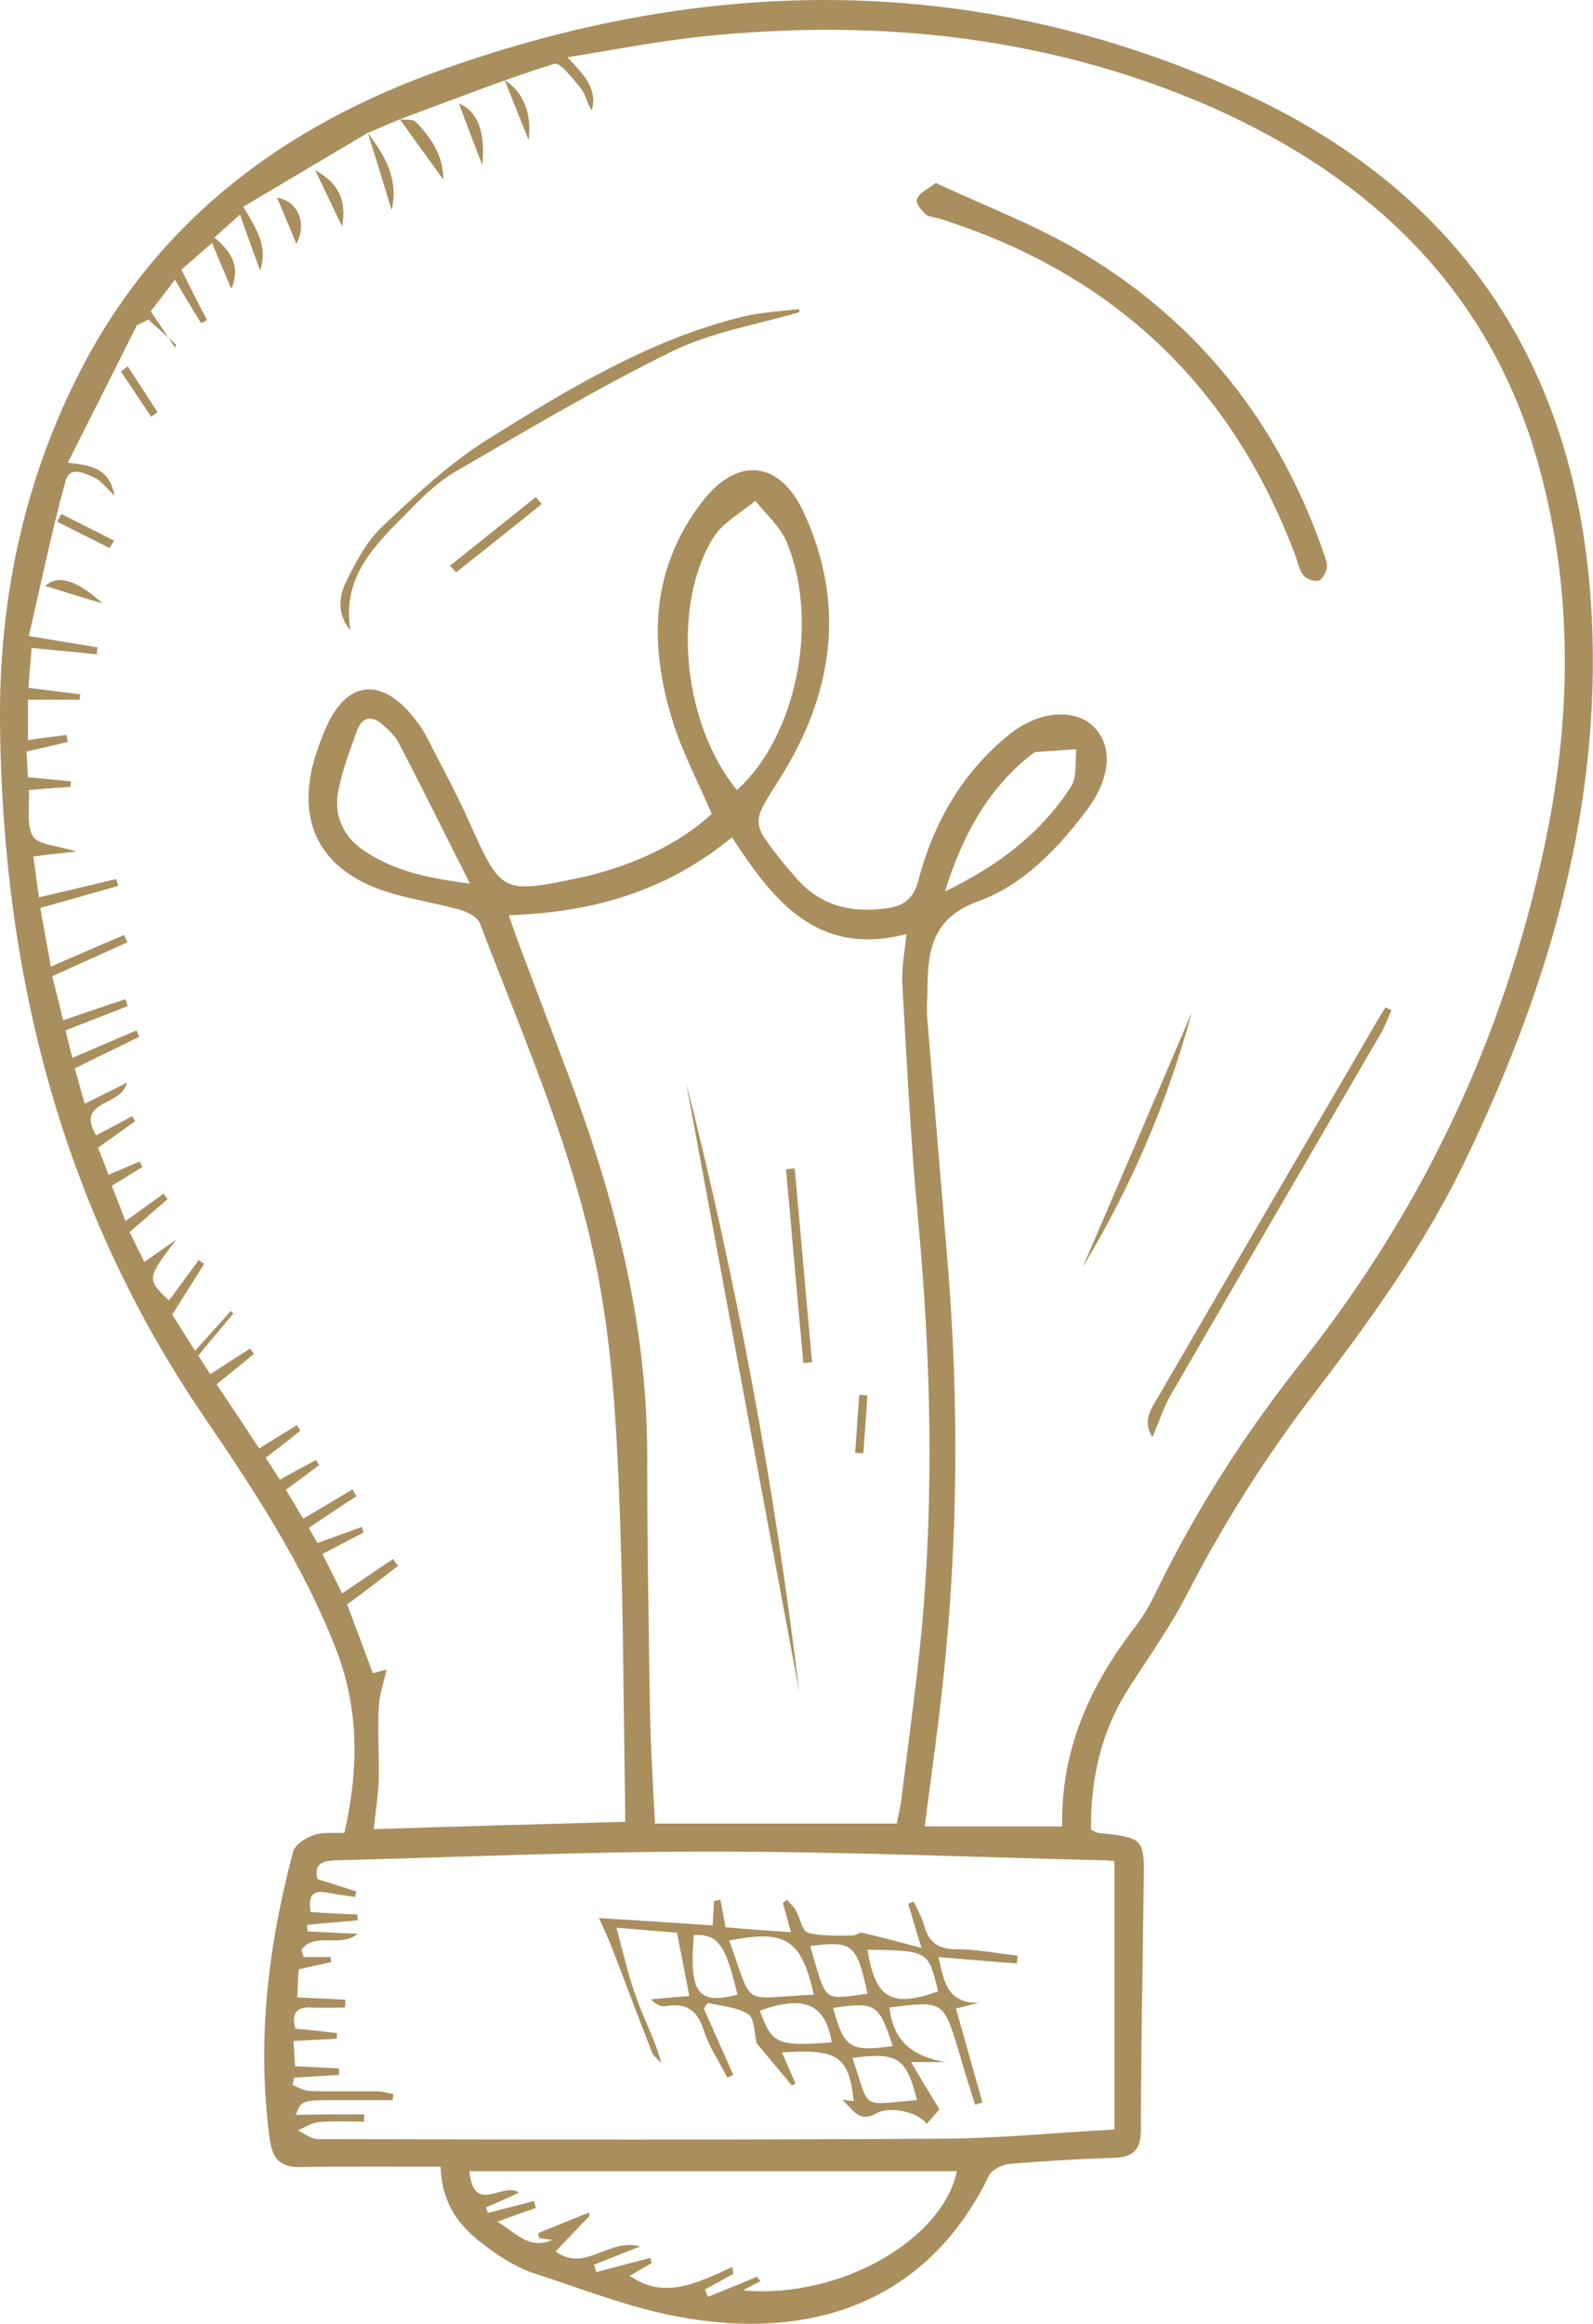 <svg width="48" height="70" viewBox="0 0 48 70" fill="none" xmlns="http://www.w3.org/2000/svg">
<g clip-path="url(#clip0_8002_563)">
<path d="M13.277 65.262C11.855 65.262 10.447 65.249 9.053 65.276C8.446 65.29 8.212 65.028 8.129 64.448C7.729 61.505 8.074 58.619 8.833 55.773C8.888 55.566 9.205 55.359 9.454 55.276C9.716 55.179 10.047 55.221 10.378 55.207C10.806 53.315 10.834 51.492 10.116 49.655C9.136 47.141 7.673 44.917 6.169 42.707C1.863 36.409 0.083 29.365 1.5678e-05 21.837C-0.041 18.066 0.718 14.434 2.484 11.05C4.83 6.561 8.626 3.771 13.277 2.113C21.364 -0.774 29.438 -0.829 37.332 2.735C44.343 5.898 47.779 11.533 47.986 19.171C48.138 24.751 46.565 29.931 44.177 34.903C42.949 37.472 41.293 39.765 39.568 42.017C38.118 43.909 36.863 45.898 35.772 48.011C35.262 49.005 34.599 49.931 33.992 50.884C33.164 52.182 32.86 53.619 32.874 55.111C32.984 55.166 33.026 55.193 33.067 55.207C34.489 55.359 34.489 55.359 34.461 56.809C34.434 59.254 34.378 61.685 34.378 64.13C34.378 64.765 34.144 64.986 33.536 65C32.502 65.028 31.466 65.097 30.431 65.18C30.21 65.193 29.879 65.359 29.796 65.539C28.002 69.24 24.58 70.566 20.412 69.779C18.935 69.503 17.514 68.936 16.064 68.467C15.678 68.343 15.305 68.121 14.974 67.9C14.105 67.307 13.318 66.644 13.277 65.262ZM12.048 3.591C11.731 3.729 11.4 3.867 11.082 4.005L11.096 3.992C9.84 4.738 8.584 5.483 7.328 6.229C7.742 6.906 8.074 7.417 7.839 8.149C7.618 7.555 7.439 7.058 7.232 6.464C6.901 6.754 6.707 6.934 6.459 7.155C6.956 7.569 7.259 8.011 6.97 8.702C6.763 8.204 6.583 7.79 6.39 7.32C5.976 7.68 5.7 7.914 5.465 8.122C5.755 8.702 5.99 9.171 6.238 9.641C6.183 9.668 6.114 9.71 6.059 9.738C5.81 9.323 5.562 8.923 5.272 8.425C4.968 8.826 4.72 9.144 4.541 9.378C4.817 9.793 5.051 10.124 5.272 10.47C5.286 10.442 5.3 10.414 5.313 10.387C5.037 10.138 4.748 9.876 4.472 9.627C4.361 9.682 4.237 9.738 4.127 9.793C3.45 11.146 2.76 12.514 2.043 13.936C2.76 14.019 3.298 14.102 3.45 14.931C3.188 14.682 3.064 14.503 2.884 14.406C2.567 14.254 2.098 14.019 1.974 14.489C1.546 16.05 1.228 17.624 0.869 19.157C1.684 19.296 2.305 19.392 2.94 19.503C2.926 19.572 2.926 19.641 2.912 19.71C2.277 19.641 1.642 19.586 0.952 19.517C0.911 19.986 0.883 20.345 0.856 20.718C1.422 20.787 1.918 20.856 2.415 20.912C2.415 20.967 2.401 21.022 2.401 21.077C1.891 21.077 1.394 21.077 0.842 21.077C0.842 21.506 0.842 21.892 0.842 22.293C1.242 22.238 1.629 22.182 2.001 22.141C2.015 22.21 2.029 22.279 2.043 22.348C1.642 22.445 1.242 22.541 0.8 22.638C0.814 22.901 0.828 23.149 0.842 23.412C1.311 23.453 1.725 23.494 2.139 23.536C2.139 23.591 2.125 23.646 2.125 23.702C1.725 23.729 1.325 23.757 0.869 23.798C0.897 24.309 0.787 24.862 0.994 25.193C1.159 25.456 1.739 25.47 2.305 25.649C1.767 25.704 1.408 25.746 1.007 25.801C1.063 26.243 1.118 26.616 1.173 27.03C2.001 26.837 2.746 26.657 3.505 26.478C3.519 26.547 3.547 26.616 3.561 26.685C2.788 26.906 2.015 27.127 1.215 27.348C1.325 27.956 1.422 28.508 1.532 29.116C2.291 28.785 3.022 28.467 3.74 28.163C3.768 28.232 3.809 28.315 3.837 28.384C3.105 28.715 2.374 29.047 1.573 29.406C1.684 29.834 1.78 30.235 1.905 30.732C2.595 30.497 3.188 30.29 3.781 30.097C3.809 30.166 3.823 30.235 3.85 30.304C3.257 30.539 2.65 30.773 1.974 31.036C2.029 31.271 2.098 31.547 2.181 31.865C2.871 31.575 3.492 31.298 4.113 31.036C4.14 31.105 4.168 31.174 4.196 31.229C3.561 31.547 2.912 31.851 2.25 32.182C2.36 32.541 2.443 32.873 2.553 33.246C2.995 33.025 3.367 32.845 3.823 32.611C3.671 33.343 2.263 33.121 2.898 34.199C3.285 33.992 3.63 33.812 3.989 33.619C4.016 33.674 4.044 33.729 4.071 33.771C3.712 34.033 3.34 34.296 2.953 34.572C3.064 34.862 3.174 35.124 3.271 35.387C3.63 35.235 3.92 35.111 4.209 34.986C4.237 35.041 4.265 35.097 4.292 35.152C3.989 35.331 3.699 35.525 3.367 35.718C3.505 36.077 3.643 36.409 3.781 36.782C4.209 36.478 4.568 36.215 4.927 35.953C4.968 36.008 5.01 36.063 5.051 36.119C4.679 36.436 4.306 36.768 3.906 37.113C4.058 37.431 4.209 37.721 4.347 38.011C4.706 37.762 5.01 37.555 5.313 37.334C4.416 38.522 4.416 38.536 5.093 39.171C5.396 38.771 5.686 38.356 5.99 37.956C6.045 37.997 6.1 38.039 6.155 38.066C5.838 38.577 5.507 39.088 5.189 39.599C5.382 39.903 5.562 40.193 5.879 40.691C6.266 40.249 6.611 39.876 6.956 39.489C6.983 39.517 7.011 39.544 7.025 39.572C6.68 39.986 6.335 40.401 5.976 40.829C6.1 41.036 6.224 41.215 6.335 41.395C6.749 41.133 7.135 40.87 7.535 40.621C7.577 40.677 7.618 40.732 7.646 40.787C7.273 41.091 6.901 41.395 6.528 41.699C6.997 42.403 7.411 43.025 7.811 43.633C8.239 43.356 8.598 43.149 8.943 42.928C8.984 42.983 9.012 43.039 9.053 43.094C8.722 43.356 8.391 43.619 8.005 43.909C8.156 44.144 8.294 44.351 8.432 44.572C8.833 44.351 9.178 44.157 9.523 43.978C9.55 44.033 9.592 44.088 9.619 44.13C9.288 44.378 8.957 44.627 8.612 44.876C8.805 45.179 8.957 45.456 9.136 45.746C9.675 45.428 10.144 45.152 10.627 44.862C10.668 44.931 10.696 45 10.737 45.069C10.268 45.373 9.799 45.691 9.302 46.022C9.412 46.202 9.495 46.354 9.564 46.478C10.033 46.312 10.475 46.146 10.903 45.995C10.917 46.05 10.944 46.105 10.958 46.16C10.558 46.367 10.144 46.588 9.716 46.809C9.951 47.279 10.144 47.652 10.309 47.997C10.861 47.624 11.345 47.293 11.841 46.961C11.896 47.03 11.938 47.099 11.993 47.169C11.482 47.555 10.972 47.956 10.461 48.329C10.723 49.033 10.986 49.724 11.234 50.401C11.441 50.345 11.593 50.304 11.648 50.29C11.565 50.677 11.427 51.05 11.414 51.423C11.372 52.127 11.427 52.845 11.414 53.55C11.4 54.061 11.317 54.572 11.262 55.097C13.829 55.014 16.299 54.945 18.838 54.876C18.838 54.696 18.838 54.572 18.838 54.434C18.783 51.215 18.783 47.983 18.645 44.765C18.562 42.679 18.424 40.58 18.038 38.522C17.348 34.793 15.802 31.34 14.463 27.818C14.395 27.624 14.091 27.472 13.856 27.403C13.07 27.182 12.228 27.072 11.455 26.796C9.619 26.133 8.929 24.724 9.481 22.845C9.578 22.514 9.702 22.196 9.84 21.878C10.447 20.539 11.427 20.401 12.38 21.506C12.559 21.713 12.725 21.948 12.849 22.182C13.277 23.025 13.732 23.854 14.118 24.71C15.112 26.934 15.112 26.934 17.541 26.423C17.582 26.409 17.638 26.409 17.679 26.395C19.101 26.036 20.398 25.47 21.447 24.517C21.033 23.55 20.577 22.693 20.288 21.782C19.542 19.434 19.584 17.141 21.171 15.097C22.233 13.729 23.503 13.881 24.221 15.442C25.518 18.26 25.09 20.953 23.462 23.508C22.661 24.779 22.62 24.751 23.558 25.939C23.683 26.105 23.834 26.257 23.959 26.409C24.676 27.265 25.615 27.514 26.691 27.362C27.216 27.293 27.519 27.099 27.671 26.519C28.127 24.793 28.982 23.287 30.39 22.141C31.301 21.395 32.405 21.326 32.971 21.906C33.55 22.5 33.454 23.467 32.736 24.42C31.867 25.566 30.831 26.657 29.493 27.141C28.113 27.638 27.961 28.577 27.947 29.751C27.947 30.028 27.919 30.304 27.933 30.58C28.14 33.121 28.361 35.663 28.568 38.218C28.899 42.362 28.858 46.492 28.416 50.635C28.265 52.072 28.058 53.495 27.864 55.014C29.272 55.014 30.611 55.014 32.005 55.014C31.963 52.721 32.833 50.773 34.213 48.992C34.461 48.674 34.668 48.301 34.848 47.928C36.048 45.456 37.525 43.163 39.236 41.008C42.866 36.423 45.309 31.271 46.523 25.552C47.338 21.768 47.42 17.97 46.413 14.199C44.991 8.854 41.417 5.414 36.518 3.232C31.66 1.105 26.512 0.552 21.24 1.091C19.887 1.229 18.549 1.492 17.099 1.726C17.61 2.265 18.01 2.68 17.831 3.329C17.693 3.122 17.651 2.859 17.514 2.68C17.279 2.389 16.879 1.865 16.699 1.92C15.126 2.417 13.594 3.025 12.048 3.591ZM15.333 27.569C15.443 27.887 15.526 28.149 15.623 28.398C16.133 29.751 16.644 31.105 17.155 32.459C18.521 36.091 19.487 39.82 19.501 43.743C19.501 46.298 19.542 48.854 19.584 51.409C19.598 52.569 19.68 53.743 19.735 54.931C22.206 54.931 24.593 54.931 27.022 54.931C27.064 54.682 27.133 54.434 27.16 54.199C27.367 52.514 27.602 50.829 27.768 49.13C28.154 44.972 28.044 40.815 27.657 36.657C27.436 34.323 27.326 31.989 27.188 29.641C27.16 29.171 27.257 28.702 27.312 28.135C24.607 28.84 23.282 27.099 22.054 25.221C20.067 26.865 17.817 27.486 15.333 27.569ZM10.972 63.688C10.972 63.757 10.972 63.84 10.972 63.909C10.516 63.909 10.061 63.881 9.606 63.923C9.385 63.936 9.178 64.088 8.971 64.171C9.178 64.268 9.371 64.434 9.578 64.434C15.885 64.448 22.178 64.461 28.485 64.42C30.155 64.406 31.825 64.24 33.578 64.144C33.578 61.409 33.578 58.757 33.578 56.063C33.468 56.05 33.357 56.036 33.247 56.036C29.286 55.939 25.339 55.773 21.378 55.773C17.624 55.773 13.884 55.939 10.13 56.036C9.73 56.05 9.454 56.119 9.564 56.602C9.978 56.727 10.351 56.851 10.737 56.975C10.723 57.03 10.71 57.086 10.696 57.141C10.406 57.099 10.116 57.058 9.826 57.003C9.343 56.92 9.302 57.196 9.357 57.597C9.84 57.624 10.296 57.652 10.765 57.666C10.765 57.721 10.779 57.776 10.779 57.845C10.268 57.887 9.757 57.928 9.247 57.983C9.261 58.053 9.261 58.108 9.274 58.177C9.771 58.204 10.282 58.232 10.779 58.246C10.282 58.688 9.495 58.177 9.081 58.729C9.109 58.798 9.123 58.881 9.15 58.95C9.426 58.95 9.688 58.95 9.964 58.95C9.964 59.005 9.978 59.047 9.978 59.102C9.661 59.171 9.343 59.24 8.998 59.323C8.984 59.613 8.971 59.876 8.957 60.166C9.468 60.193 9.937 60.207 10.406 60.235C10.406 60.318 10.406 60.401 10.392 60.47C10.061 60.47 9.73 60.483 9.399 60.47C8.915 60.442 8.777 60.663 8.902 61.105C9.316 61.146 9.744 61.188 10.158 61.243C10.158 61.298 10.144 61.354 10.144 61.409C9.716 61.437 9.302 61.45 8.846 61.478C8.86 61.768 8.874 61.989 8.888 62.238C9.357 62.265 9.785 62.279 10.213 62.307C10.213 62.376 10.213 62.431 10.213 62.5C9.757 62.528 9.316 62.555 8.86 62.583C8.846 62.652 8.833 62.735 8.819 62.804C8.984 62.873 9.164 62.983 9.33 62.983C10.02 63.011 10.71 62.983 11.4 62.997C11.552 62.997 11.703 63.053 11.855 63.08C11.841 63.135 11.841 63.204 11.828 63.26C11.303 63.26 10.779 63.26 10.254 63.26C9.081 63.26 9.081 63.26 8.915 63.702C9.606 63.688 10.282 63.688 10.972 63.688ZM22.385 68.992C25.394 69.254 28.43 67.403 28.83 65.4C23.959 65.4 19.073 65.4 14.146 65.4C14.27 66.754 15.154 65.691 15.637 66.05C15.278 66.216 14.96 66.354 14.643 66.492C14.657 66.547 14.684 66.602 14.698 66.657C15.167 66.533 15.637 66.423 16.092 66.298C16.106 66.367 16.133 66.436 16.147 66.505C15.802 66.63 15.457 66.754 14.988 66.92C15.554 67.265 15.94 67.776 16.644 67.472C16.506 67.459 16.382 67.431 16.244 67.417C16.23 67.362 16.23 67.32 16.216 67.265C16.727 67.058 17.238 66.851 17.748 66.644C17.748 66.685 17.762 66.713 17.762 66.754C17.417 67.099 17.086 67.459 16.741 67.818C17.651 68.467 18.314 67.403 19.294 67.666C18.728 67.887 18.314 68.052 17.9 68.218C17.928 68.287 17.941 68.37 17.969 68.439C18.507 68.301 19.059 68.149 19.598 68.011C19.611 68.066 19.625 68.108 19.639 68.163C19.418 68.301 19.183 68.425 18.976 68.55C20.039 69.296 21.047 68.743 22.068 68.287C22.082 68.356 22.082 68.425 22.096 68.495C21.806 68.646 21.53 68.812 21.24 68.964C21.267 69.033 21.295 69.116 21.336 69.185C21.833 68.978 22.33 68.784 22.813 68.577C22.841 68.619 22.882 68.674 22.91 68.716C22.73 68.798 22.565 68.895 22.385 68.992ZM22.206 23.798C23.986 22.196 24.704 18.757 23.71 16.34C23.517 15.87 23.089 15.497 22.758 15.083C22.344 15.442 21.806 15.718 21.516 16.16C20.218 18.204 20.564 21.796 22.206 23.798ZM14.16 26.616C13.401 25.11 12.725 23.743 12.021 22.39C11.91 22.169 11.717 21.989 11.524 21.823C11.207 21.547 10.917 21.588 10.765 21.989C10.544 22.61 10.296 23.232 10.185 23.881C10.061 24.586 10.351 25.193 10.944 25.608C11.869 26.243 12.904 26.45 14.16 26.616ZM28.472 26.851C30.114 26.064 31.37 25.083 32.267 23.702C32.46 23.412 32.391 22.942 32.432 22.569C32.032 22.597 31.618 22.624 31.218 22.652C31.135 22.666 31.066 22.749 30.983 22.804C29.741 23.826 29.01 25.152 28.472 26.851Z" fill="#A98F5E"/>
<path d="M28.196 5.511C29.7 6.215 31.259 6.796 32.667 7.652C36.117 9.724 38.505 12.735 39.844 16.547C39.899 16.727 39.995 16.906 39.982 17.072C39.968 17.224 39.857 17.445 39.733 17.486C39.609 17.528 39.374 17.445 39.278 17.334C39.154 17.182 39.112 16.961 39.043 16.768C37.139 11.644 33.564 8.26 28.361 6.602C28.209 6.547 28.016 6.547 27.906 6.464C27.768 6.354 27.588 6.119 27.63 6.008C27.671 5.829 27.906 5.732 28.196 5.511Z" fill="#A98F5E"/>
<path d="M24.083 9.406C22.799 9.779 21.447 10 20.26 10.58C18.038 11.671 15.899 12.942 13.76 14.185C13.249 14.475 12.794 14.903 12.38 15.331C11.386 16.34 10.282 17.307 10.558 18.992C10.158 18.508 10.199 17.983 10.434 17.514C10.723 16.92 11.055 16.298 11.524 15.856C12.518 14.917 13.553 13.95 14.698 13.232C17.113 11.726 19.556 10.235 22.358 9.544C22.924 9.406 23.503 9.378 24.083 9.309C24.083 9.351 24.083 9.378 24.083 9.406Z" fill="#A98F5E"/>
<path d="M34.724 43.287C34.406 42.804 34.696 42.417 34.917 42.044C37.001 38.453 39.098 34.862 41.196 31.271C41.376 30.953 41.555 30.649 41.748 30.345C41.803 30.373 41.872 30.401 41.928 30.428C41.831 30.649 41.748 30.87 41.638 31.077C39.526 34.71 37.401 38.343 35.303 41.975C35.069 42.362 34.931 42.818 34.724 43.287Z" fill="#A98F5E"/>
<path d="M35.91 30.497C35.179 33.204 34.075 35.76 32.626 38.163C33.73 35.608 34.82 33.052 35.91 30.497Z" fill="#A98F5E"/>
<path d="M13.553 17.044C14.422 16.354 15.278 15.663 16.147 14.972C16.202 15.041 16.258 15.11 16.327 15.18C15.471 15.87 14.601 16.561 13.746 17.238C13.677 17.168 13.622 17.113 13.553 17.044Z" fill="#A98F5E"/>
<path d="M12.048 3.591C12.214 3.619 12.435 3.577 12.531 3.674C13.001 4.157 13.359 4.696 13.359 5.414C12.918 4.793 12.476 4.199 12.048 3.591Z" fill="#A98F5E"/>
<path d="M11.082 4.006C11.593 4.682 12.021 5.387 11.8 6.326C11.565 5.552 11.331 4.779 11.082 4.006Z" fill="#A98F5E"/>
<path d="M15.926 4.213C15.692 3.633 15.457 3.039 15.209 2.417C15.747 2.749 16.037 3.398 15.926 4.213Z" fill="#A98F5E"/>
<path d="M3.298 16.506C2.774 16.243 2.25 15.981 1.725 15.718C1.766 15.635 1.808 15.553 1.849 15.483C2.374 15.746 2.912 16.022 3.436 16.285C3.395 16.354 3.354 16.436 3.298 16.506Z" fill="#A98F5E"/>
<path d="M1.366 17.652C1.711 17.307 2.291 17.445 3.091 18.177C2.526 18.011 1.96 17.831 1.366 17.652Z" fill="#A98F5E"/>
<path d="M9.495 5.124C10.213 5.525 10.447 6.036 10.309 6.823C10.047 6.271 9.785 5.732 9.495 5.124Z" fill="#A98F5E"/>
<path d="M14.533 4.972C14.256 4.254 14.036 3.688 13.829 3.121C14.367 3.329 14.643 3.95 14.533 4.972Z" fill="#A98F5E"/>
<path d="M8.929 7.348C8.736 6.865 8.529 6.395 8.35 5.953C8.984 6.064 9.26 6.726 8.929 7.348Z" fill="#A98F5E"/>
<path d="M3.85 11.036C4.154 11.492 4.444 11.961 4.748 12.417C4.679 12.459 4.623 12.5 4.554 12.555C4.251 12.099 3.947 11.644 3.643 11.188C3.712 11.146 3.781 11.091 3.85 11.036Z" fill="#A98F5E"/>
<path d="M20.674 32.611C22.206 38.646 23.337 44.765 24.083 50.967C22.937 44.848 21.806 38.729 20.674 32.611Z" fill="#A98F5E"/>
<path d="M24.207 41.063C24.028 39.116 23.862 37.169 23.683 35.221C23.765 35.207 23.862 35.207 23.945 35.193C24.124 37.141 24.29 39.088 24.469 41.036C24.387 41.036 24.29 41.05 24.207 41.063Z" fill="#A98F5E"/>
<path d="M25.767 43.757C25.808 43.177 25.849 42.597 25.891 42.017C25.974 42.017 26.056 42.03 26.139 42.03C26.098 42.611 26.056 43.191 26.015 43.771C25.932 43.771 25.849 43.771 25.767 43.757Z" fill="#A98F5E"/>
<path d="M26.802 60.47C26.912 61.533 27.561 61.961 28.499 62.113C28.209 62.113 27.919 62.113 27.45 62.113C27.768 62.652 28.016 63.066 28.306 63.536C28.265 63.591 28.085 63.785 27.919 63.978C27.712 63.646 26.843 63.412 26.401 63.66C25.877 63.964 25.684 63.522 25.38 63.246C25.491 63.26 25.601 63.273 25.725 63.287C25.573 61.934 25.256 61.713 23.558 61.823C23.71 62.155 23.834 62.459 23.972 62.762C23.931 62.776 23.903 62.804 23.862 62.818C23.503 62.389 23.158 61.975 22.799 61.547C22.73 61.285 22.744 60.815 22.551 60.677C22.22 60.456 21.737 60.428 21.323 60.331C21.281 60.387 21.24 60.442 21.212 60.511C21.502 61.174 21.806 61.837 22.096 62.5C22.04 62.528 21.971 62.555 21.916 62.583C21.681 62.113 21.364 61.657 21.212 61.174C21.019 60.566 20.702 60.318 20.067 60.428C19.929 60.456 19.763 60.387 19.611 60.221C19.984 60.193 20.357 60.152 20.771 60.124C20.646 59.503 20.536 58.895 20.398 58.218C19.86 58.177 19.294 58.121 18.576 58.066C18.783 58.84 18.935 59.517 19.17 60.166C19.404 60.815 19.735 61.437 19.929 62.141C19.832 62.044 19.708 61.947 19.653 61.837C19.239 60.787 18.852 59.738 18.452 58.702C18.342 58.412 18.204 58.135 18.052 57.776C19.156 57.845 20.301 57.914 21.474 57.997C21.488 57.707 21.502 57.486 21.516 57.265C21.585 57.251 21.64 57.238 21.709 57.224C21.75 57.472 21.806 57.721 21.861 58.053C22.482 58.108 23.131 58.149 23.834 58.204C23.738 57.873 23.669 57.597 23.586 57.32C23.627 57.293 23.669 57.265 23.71 57.224C23.807 57.334 23.917 57.431 23.986 57.555C24.11 57.776 24.179 58.177 24.345 58.218C24.773 58.329 25.242 58.301 25.698 58.301C25.794 58.301 25.891 58.204 25.974 58.218C26.526 58.343 27.078 58.495 27.768 58.674C27.588 58.108 27.478 57.721 27.367 57.348C27.423 57.32 27.478 57.293 27.533 57.279C27.63 57.5 27.768 57.721 27.837 57.97C27.975 58.495 28.251 58.715 28.817 58.715C29.438 58.715 30.045 58.84 30.666 58.909C30.652 58.992 30.652 59.061 30.638 59.144C29.879 59.088 29.12 59.019 28.278 58.95C28.444 59.669 28.527 60.345 29.493 60.331C29.286 60.387 29.079 60.428 28.803 60.497C29.065 61.437 29.341 62.389 29.603 63.329C29.534 63.356 29.465 63.37 29.382 63.398C29.272 63.053 29.162 62.693 29.051 62.348C28.996 62.169 28.955 61.989 28.899 61.823C28.43 60.262 28.43 60.262 26.802 60.47ZM24.524 60.083C24.138 58.398 23.669 58.121 21.971 58.453C22.73 60.525 22.275 60.18 24.524 60.083ZM26.139 58.729C26.374 60.207 26.857 60.483 28.265 59.986C27.975 58.757 27.975 58.757 26.139 58.729ZM27.63 63.26C27.312 61.975 27.05 61.809 25.684 61.989C26.236 63.591 25.891 63.398 27.63 63.26ZM26.139 60.055C25.822 58.563 25.684 58.453 24.414 58.619C24.925 60.373 24.773 60.221 26.139 60.055ZM25.063 61.519C24.869 60.359 24.235 60.083 22.896 60.566C23.268 61.575 23.407 61.644 25.063 61.519ZM22.22 60.083C21.861 58.563 21.64 58.26 20.909 58.287C20.743 60.111 21.088 60.373 22.22 60.083ZM25.104 60.483C25.435 61.699 25.615 61.809 26.898 61.63C26.484 60.359 26.388 60.29 25.104 60.483Z" fill="#A98F5E"/>
</g>
<defs>
<clipPath id="clip0_8002_563">
<rect width="48" height="70" fill="white"/>
</clipPath>
</defs>
</svg>
